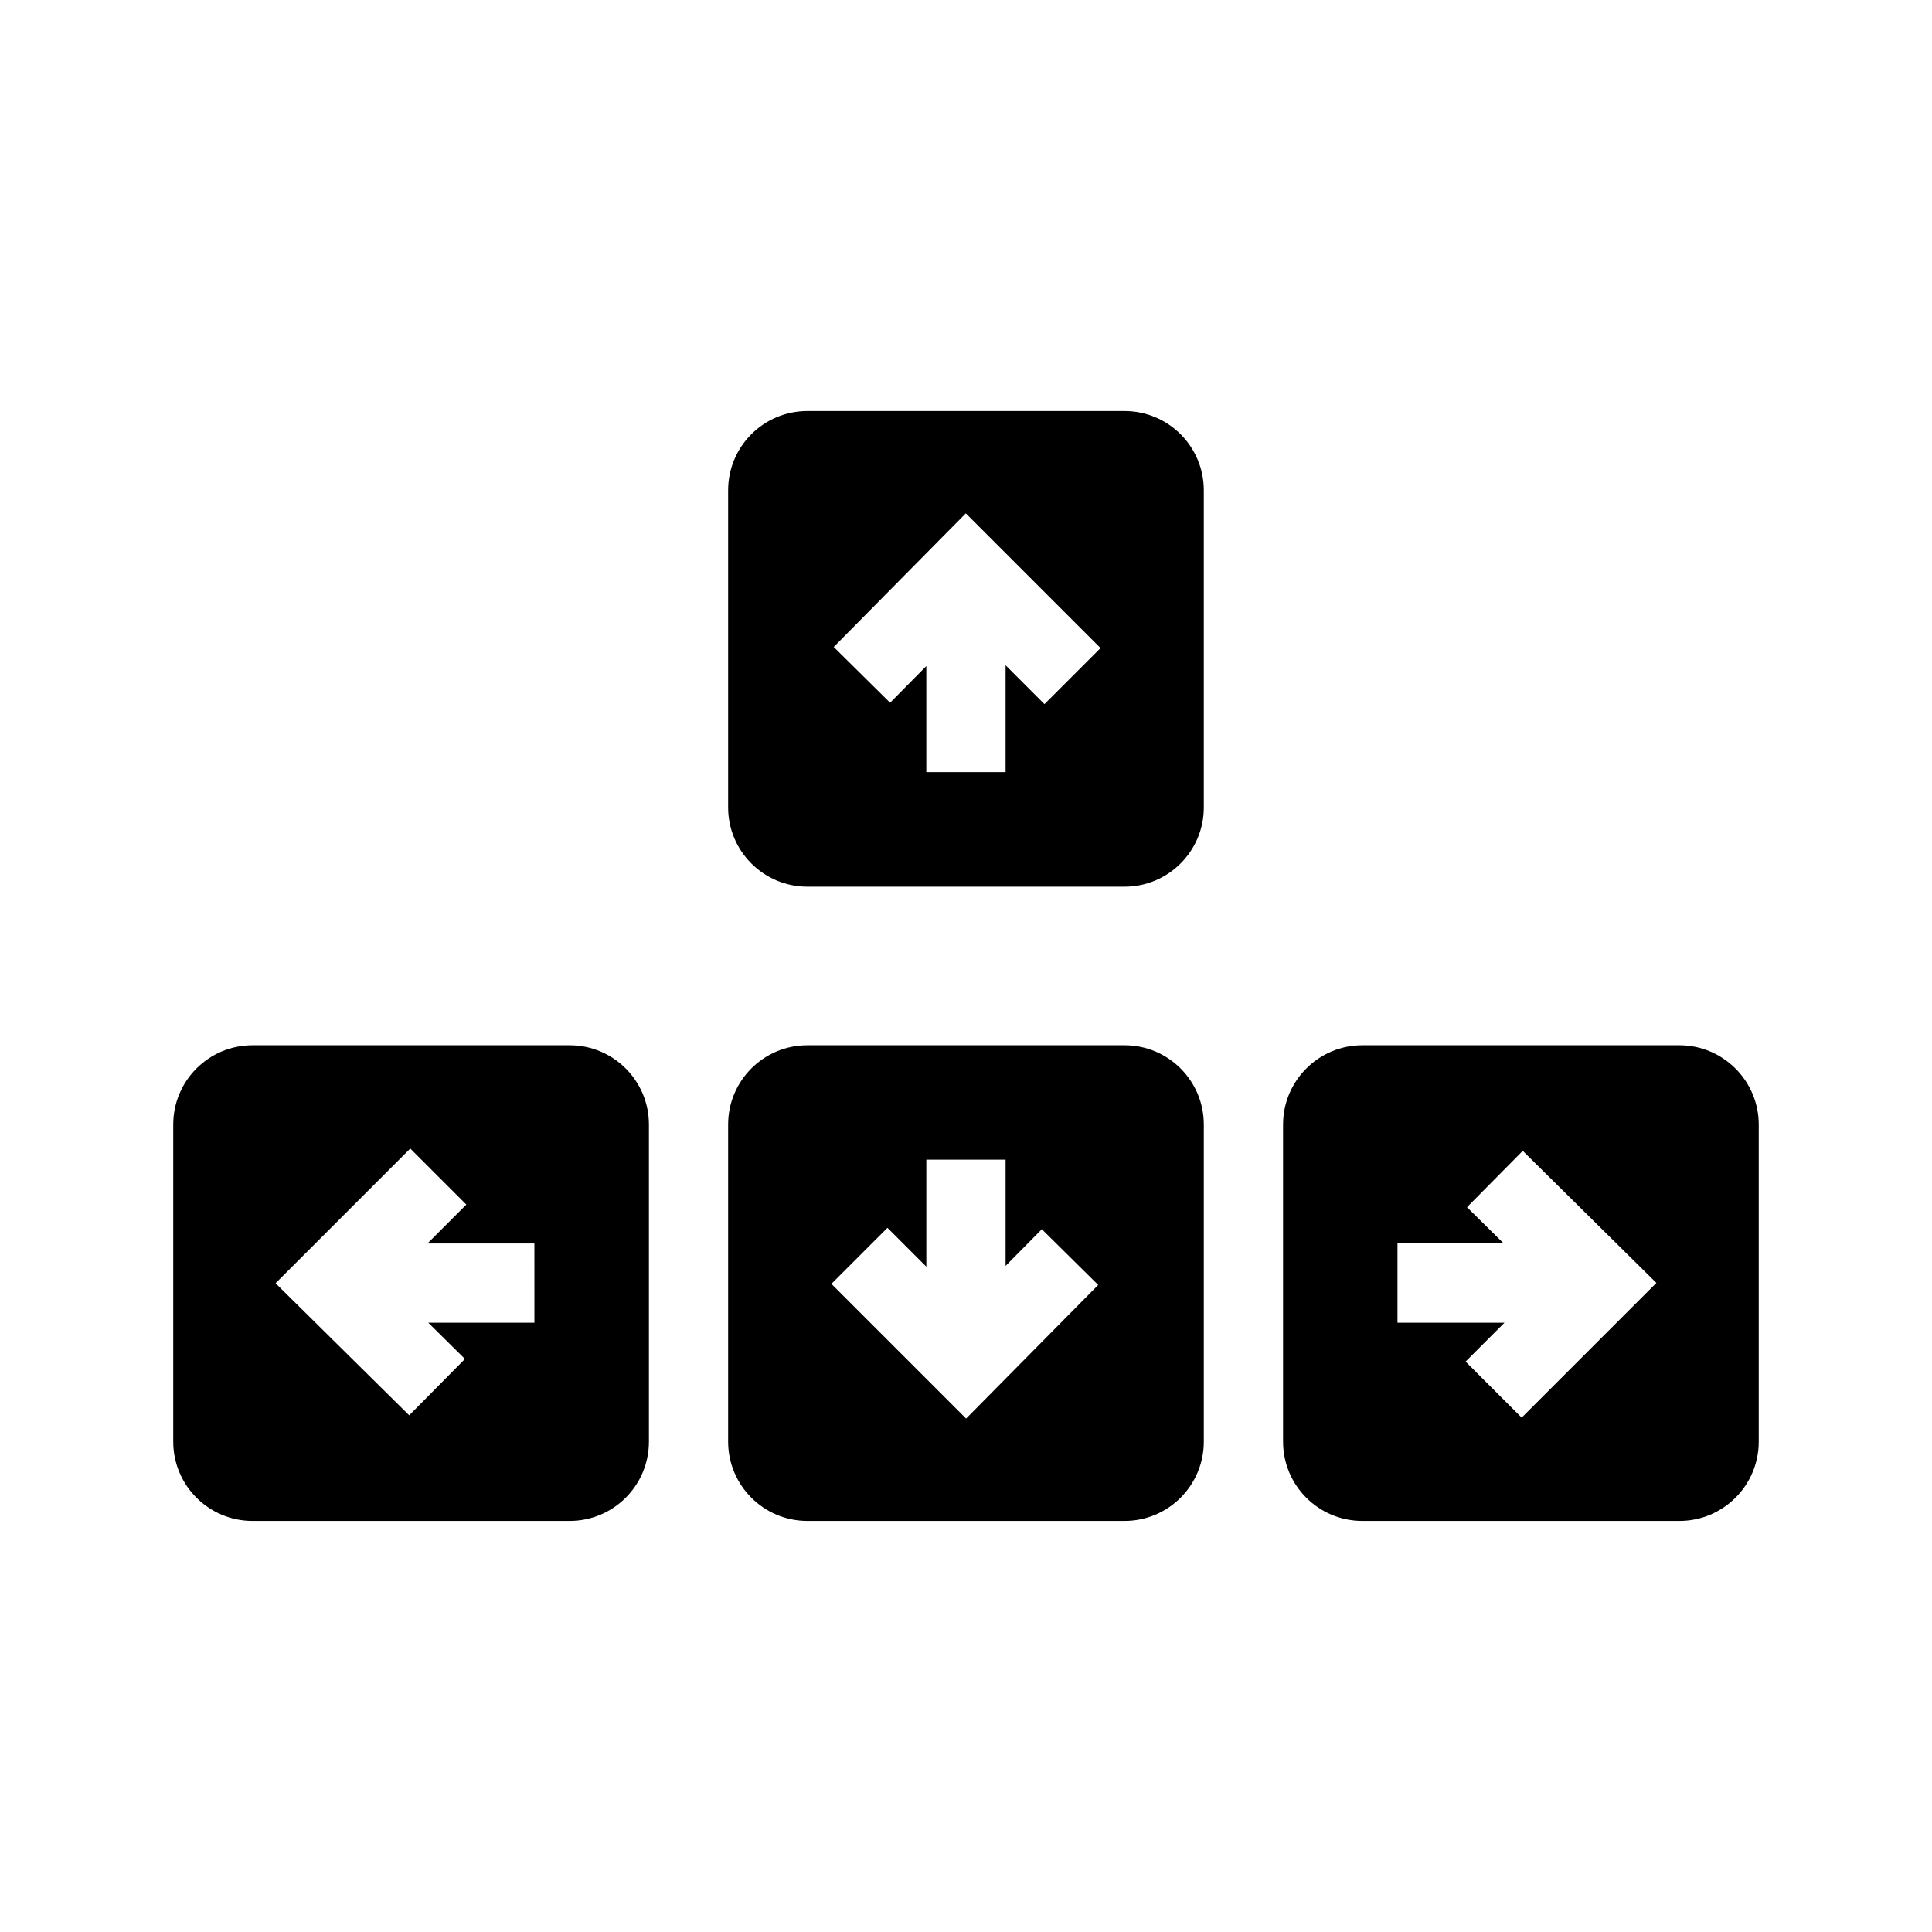 <?xml version="1.0" encoding="UTF-8"?>
<!-- Uploaded to: ICON Repo, www.iconrepo.com, Generator: ICON Repo Mixer Tools -->
<svg fill="#000000" width="800px" height="800px" version="1.1" viewBox="144 144 512 512" xmlns="http://www.w3.org/2000/svg">
 <path d="m442.01 252.93h-84.039c-11.613 0-21.008 9.395-21.008 21.008v84.039c0 11.59 9.398 21.008 21.008 21.008h84.039c11.613 0 21.012-9.418 21.012-21.008v-84.039c-0.004-11.613-9.398-21.008-21.012-21.008zm-21.215 77.676-10.301-10.301v28.312h-21.008v-28.102l-9.602 9.719-14.938-14.773 35.004-35.414 35.699 35.699zm21.215 90.398h-84.039c-11.613 0-21.008 9.395-21.008 21.008v84.039c0 11.594 9.398 21.012 21.008 21.012h84.039c11.613 0 21.012-9.414 21.012-21.012v-84.039c-0.004-11.613-9.398-21.008-21.012-21.008zm-41.98 98.934-35.699-35.699 14.855-14.855 10.301 10.301v-28.355h21.008v28.145l9.602-9.719 14.938 14.773zm-105.07-98.934h-84.039c-11.59 0-21.008 9.395-21.008 21.008v84.039c0 11.613 9.418 21.012 21.008 21.012h84.039c11.613 0 21.012-9.395 21.012-21.012v-84.039c-0.004-11.613-9.398-21.008-21.012-21.008zm-9.336 73.535h-28.125l9.719 9.602-14.773 14.938-35.414-35.004 35.699-35.699 14.855 14.855-10.297 10.301h28.332zm303.45-73.535h-84.035c-11.613 0-21.012 9.438-21.012 21.008v84.039c0 11.613 9.398 21.012 21.012 21.012h84.035c11.57 0 21.012-9.395 21.012-21.012v-84.039c-0.004-11.57-9.441-21.008-21.012-21.008zm-41.816 98.688-14.855-14.855 10.301-10.301h-28.355v-21.012h28.145l-9.719-9.602 14.773-14.938 35.414 35.004z"/>
</svg>